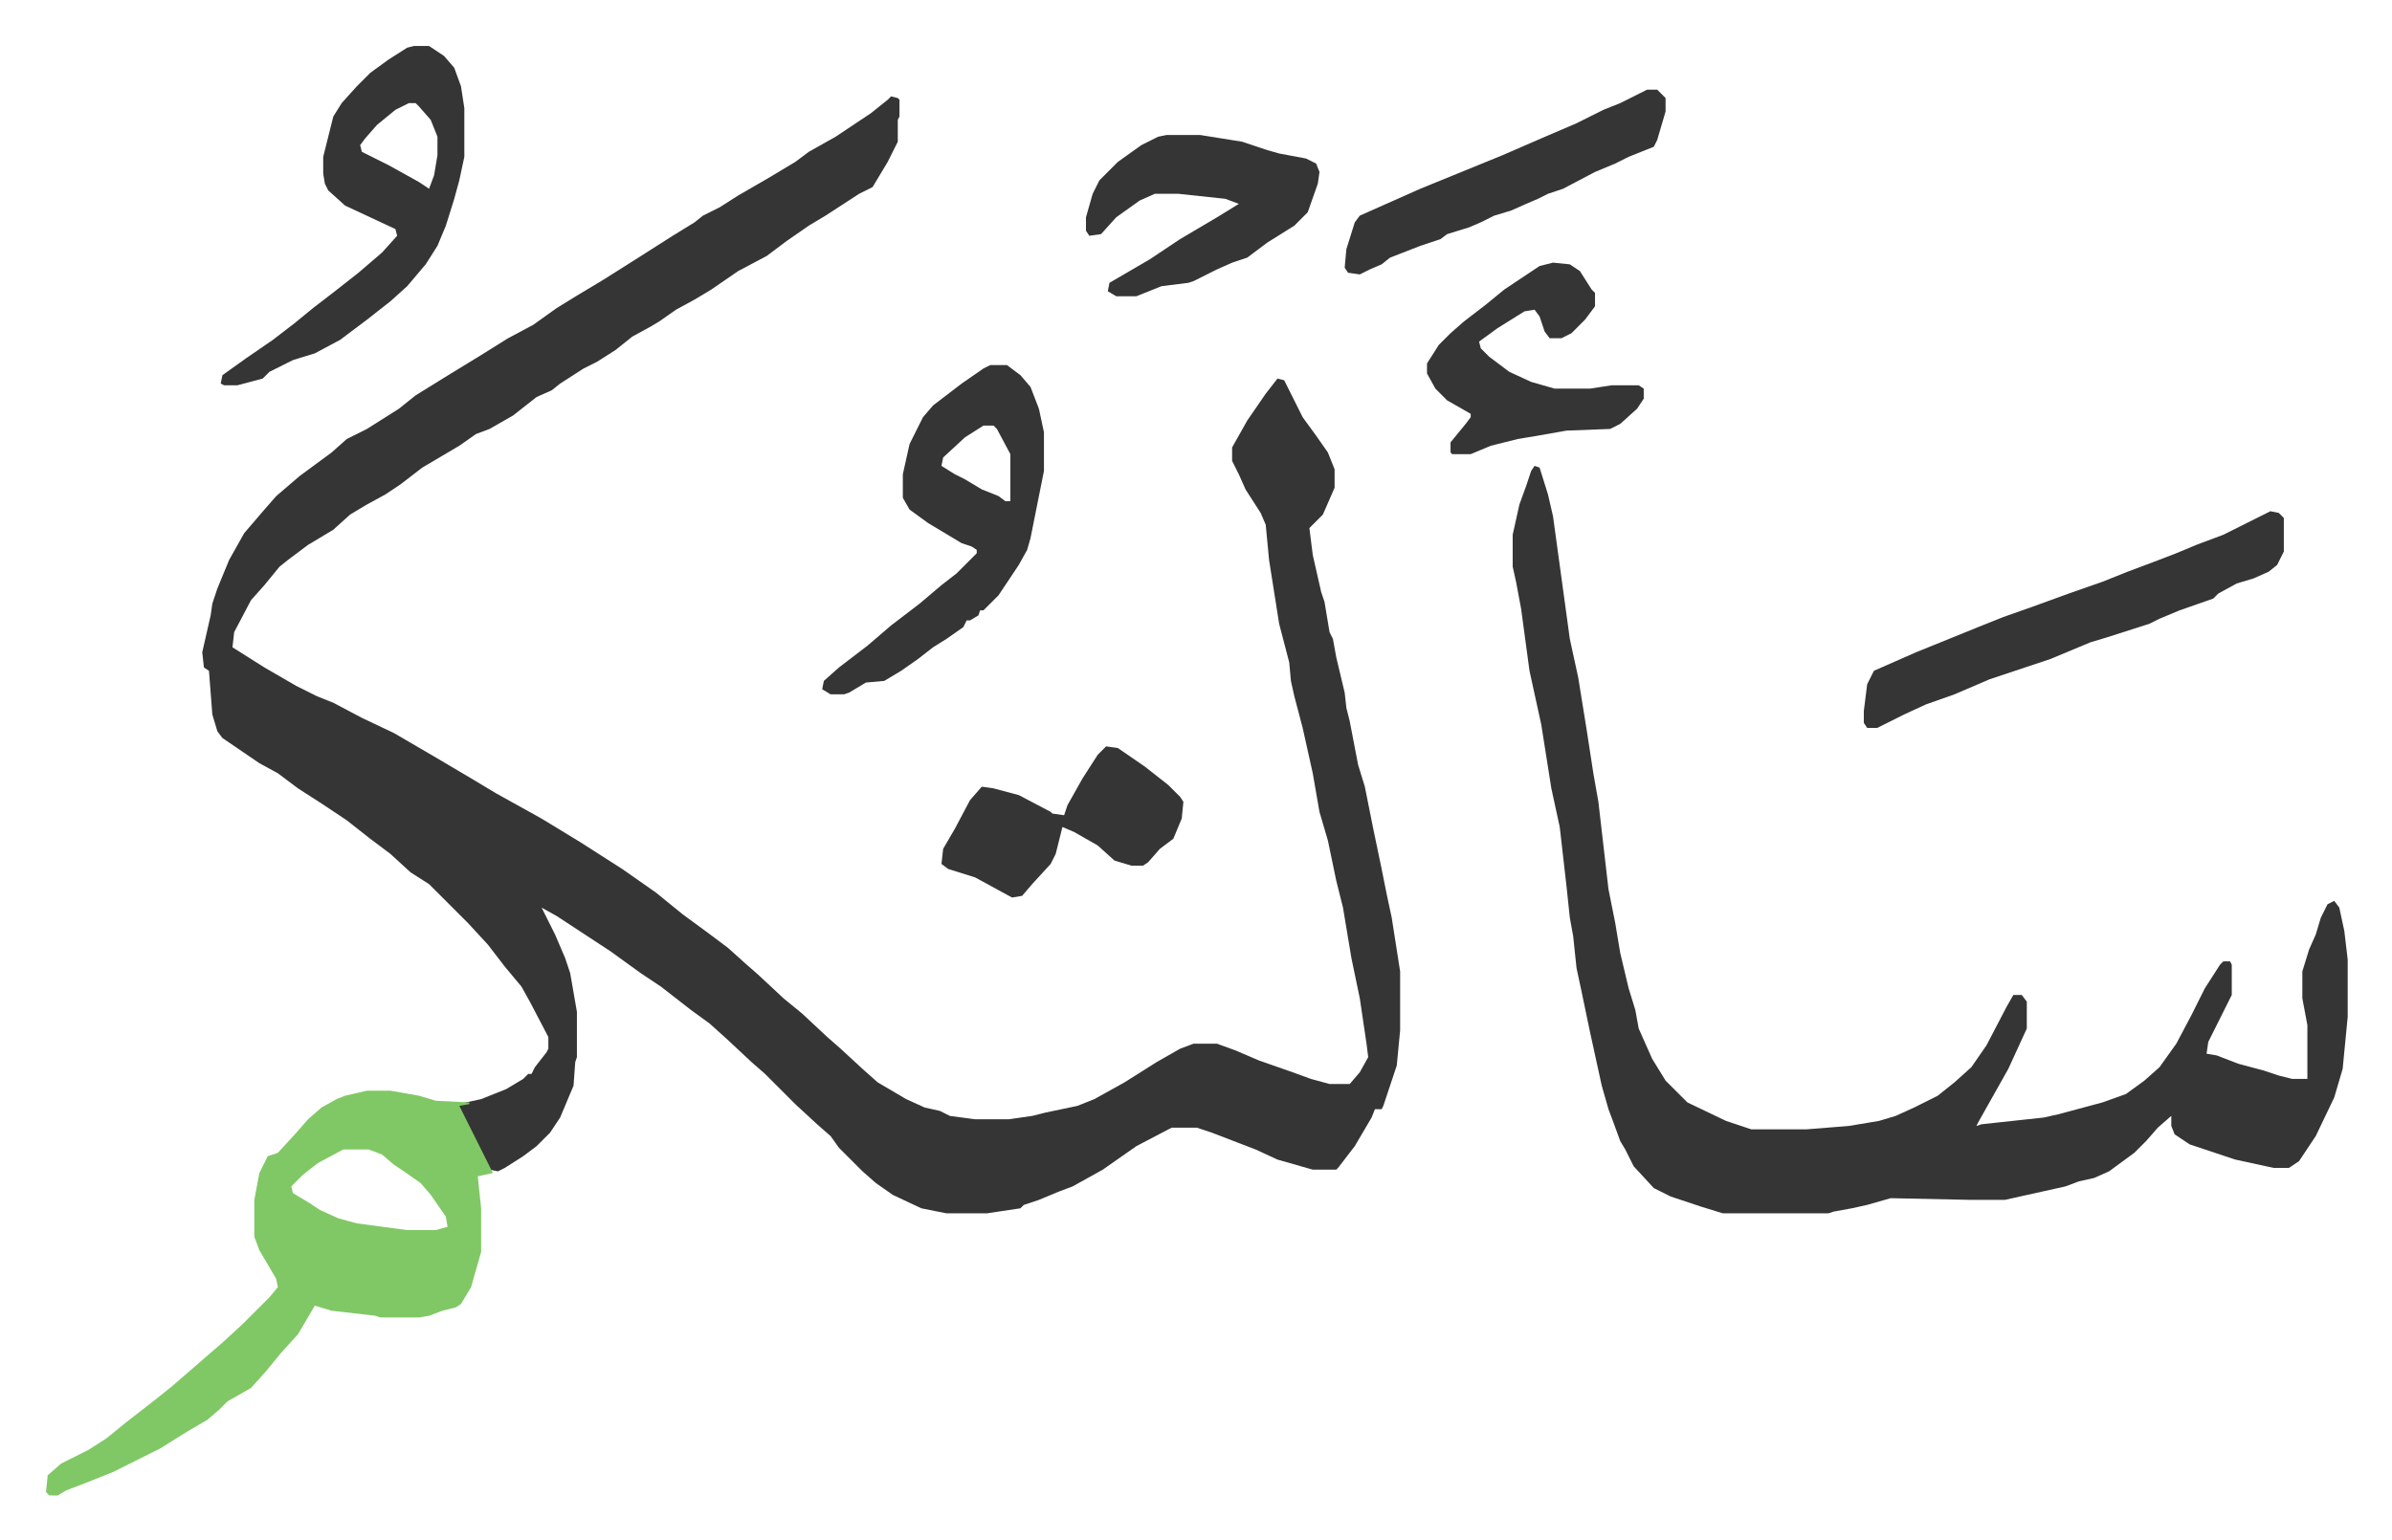 <svg xmlns="http://www.w3.org/2000/svg" role="img" viewBox="-27.38 260.62 1423.76 916.76"><path fill="#353535" id="rule_normal" d="M503 318l4 1 1 1v10l-1 2v13l-6 12-9 15-8 4-20 13-10 6-13 9-12 9-17 9-16 11-10 6-11 6-10 7-5 3-11 6-10 8-11 7-8 4-14 9-5 4-9 4-14 11-14 8-8 3-10 7-22 13-13 10-9 6-11 6-10 6-10 9-15 9-12 9-5 4-9 11-8 9-10 19-1 9 19 12 19 11 12 6 10 4 17 9 19 9 24 14 22 13 15 9 27 15 23 14 25 16 20 14 16 13 15 11 12 9 10 9 8 7 15 14 11 9 15 14 8 7 13 12 9 8 17 10 11 5 9 2 6 3 15 2h20l14-2 8-2 19-4 10-4 18-10 19-12 14-8 8-3h14l11 4 14 6 20 7 11 4 11 3h12l6-7 5-9-1-8-4-27-5-24-3-18-2-12-4-16-5-24-5-17-4-23-6-27-5-19-2-9-1-11-6-23-6-38-2-21-3-7-9-14-4-9-4-8v-8l9-16 11-16 7-9 4 1 11 22 8 11 7 10 4 10v11l-7 16-8 8 2 16 5 22 2 6 3 18 2 4 2 11 5 21 1 9 2 8 5 26 4 13 5 25 5 24 3 15 3 14 5 32v35l-2 21-8 24-1 2h-4l-2 5-10 17-10 13-1 1h-14l-21-6-13-6-26-10-9-3h-15l-21 11-10 7-10 7-18 10-8 3-12 5-9 3-2 2-20 3h-24l-15-3-17-8-10-7-8-7-14-14-5-7-8-7-13-12-18-18-8-7-15-14-10-9-11-8-18-14-12-8-18-13-32-21-9-5 8 16 6 14 3 9 4 23v27l-1 3-1 14-8 19-6 9-8 8-8 6-11 7-4 2-5-1-8-16-11-22v-1l14-3 15-6 10-6 3-3h2l2-4 7-9 1-2v-7l-11-21-5-9-10-12-10-13-12-13-23-23-11-7-12-11-12-9-14-11-15-10-14-9-12-9-11-6-22-15-3-4-3-10-2-26-3-2-1-9 5-22 1-7 3-9 7-17 9-16 12-14 7-8 14-12 19-14 9-8 12-6 19-12 10-8 21-13 18-11 16-10 15-8 14-10 13-8 15-9 19-12 22-14 13-8 5-4 10-5 11-7 19-11 15-9 8-6 16-9 21-14 10-8zm383 220l3 1 5 16 3 13 10 73 5 23 5 31 4 26 3 17 6 52 4 20 3 18 5 21 4 13 2 11 8 18 8 13 13 13 23 11 15 5h33l25-2 18-3 10-3 11-5 14-7 10-8 10-9 9-13 12-23 4-7h5l3 4v16l-11 24-9 16-9 16-1 2 3-1 37-4 9-2 26-7 14-5 11-8 9-8 10-14 9-17 8-16 9-14 2-2h4l1 2v18l-8 16-6 12-1 7 6 1 13 5 15 4 9 3 8 2h9v-32l-3-16v-16l4-13 4-9 3-10 4-8 4-2 3 4 3 14 2 17v34l-3 31-5 17-11 23-10 15-6 4h-9l-23-5-27-9-9-6-2-5v-6l-8 7-7 8-7 7-15 11-9 4-9 2-8 3-18 4-18 4h-21l-47-1-14 4-9 2-11 2-3 1h-63l-13-4-18-6-10-5-12-13-5-10-3-5-4-11-3-8-4-14-7-32-5-24-3-14-2-19-2-11-2-19-4-35-5-23-6-38-7-32-5-37-3-16-2-9v-19l4-18 4-11 3-9z"/><path fill="#80c865" id="rule_idgham_shafawi_with_meem" d="M191 910h14l17 3 10 3 20 1v1l-6 1 14 28 6 12-9 2 2 19v26l-6 21-6 10-3 2-8 2-8 3-6 1h-23l-3-1-26-3-10-3-10 17-10 11-9 11-9 10-14 8-5 5-7 6-12 7-16 10-16 8-12 6-15 6-13 5-5 3H2l-2-2 1-10 8-7 16-8 11-7 11-9 18-14 10-8 15-13 15-13 12-11 11-11 5-5 5-6-1-5-10-17-3-8v-22l3-16 5-10 6-2 11-12 7-8 8-7 9-5 5-2zm-14 35l-15 8-9 7-7 7 1 4 10 6 6 4 11 5 11 3 30 4h17l7-2-1-6-9-13-6-7-10-7-6-4-7-6-8-3z"/><path fill="#353535" id="rule_normal" d="M562 478h10l8 6 6 7 5 13 3 14v23l-8 40-2 7-5 9-12 18-5 5-4 4h-2l-1 3-5 3h-2l-2 4-10 7-8 5-9 7-10 7-5 3-5 3-11 1-10 6-3 1h-8l-5-3 1-5 9-8 17-13 14-12 17-13 13-11 9-7 12-12v-2l-3-2-6-2-20-12-11-8-4-7v-14l4-18 8-16 6-7 17-13 13-9zm-4 36l-11 7-13 12-1 5 8 5 6 3 10 6 10 4 4 3h3v-28l-8-15-2-2zM219 288h9l9 6 6 7 4 11 2 13v29l-3 14-3 11-5 16-5 12-7 11-11 13-10 9-14 11-16 12-15 8-13 4-14 7-4 4-15 4h-8l-2-1 1-5 14-10 16-11 13-10 11-9 13-10 14-11 14-12 9-10-1-4-30-14-10-9-2-4-1-6v-10l6-24 5-8 9-10 8-8 11-8 11-7zm-3 34l-8 4-11 9-7 8-3 4 1 4 16 8 18 10 6 4 3-8 2-12v-11l-4-10-7-8-2-2zm1108 243l5 1 3 3v20l-4 8-5 4-9 4-10 3-11 6-3 3-20 7-12 5-6 3-25 8-10 3-24 10-12 4-9 3-15 5-21 9-17 6-13 6-16 8h-6l-2-3v-7l2-16 4-8 25-11 37-15 15-6 17-6 22-8 20-7 15-6 16-6 13-5 12-5 16-6 22-11zM667 341h20l25 4 15 5 7 2 16 3 6 3 2 5-1 7-6 17-8 8-16 10-12 9-9 3-9 4-14 7-3 1-16 2-15 6h-12l-5-3 1-5 24-14 18-12 22-13 13-8-8-3-28-3h-14l-9 4-14 10-9 10-7 1-2-3v-8l4-14 4-8 11-11 14-10 10-5zm-36 364l7 1 16 11 14 11 7 7 2 3-1 10-5 12-8 6-7 8-3 2h-7l-10-3-10-9-14-8-7-3-4 16-3 6-11 12-6 7-6 1-22-12-16-5-4-3 1-9 7-12 9-17 7-8 7 1 15 4 19 10 1 1 7 1 2-6 9-16 9-14zm266-288l10 1 6 4 7 11 2 2v8l-6 8-8 8-6 3h-7l-3-4-3-9-3-4-6 1-16 10-11 8 1 4 5 5 12 9 13 6 14 4h21l13-2h16l3 2v6l-4 6-10 9-6 3-26 1-17 3-12 2-16 4-12 5h-11l-1-1v-6l9-11 3-4v-2l-14-8-7-7-5-9v-6l7-11 7-7 8-7 13-10 11-9 18-12 3-2zm56-103h6l5 5v8l-5 17-2 4-15 6-8 4-12 5-19 10-9 3-6 3-7 3-9 4-10 3-8 4-7 3-13 4-4 3-12 4-18 7-5 4-7 3-6 3-7-1-2-3 1-11 5-16 3-4 36-16 49-20 23-10 21-9 16-8 10-4 12-6z"/></svg>
